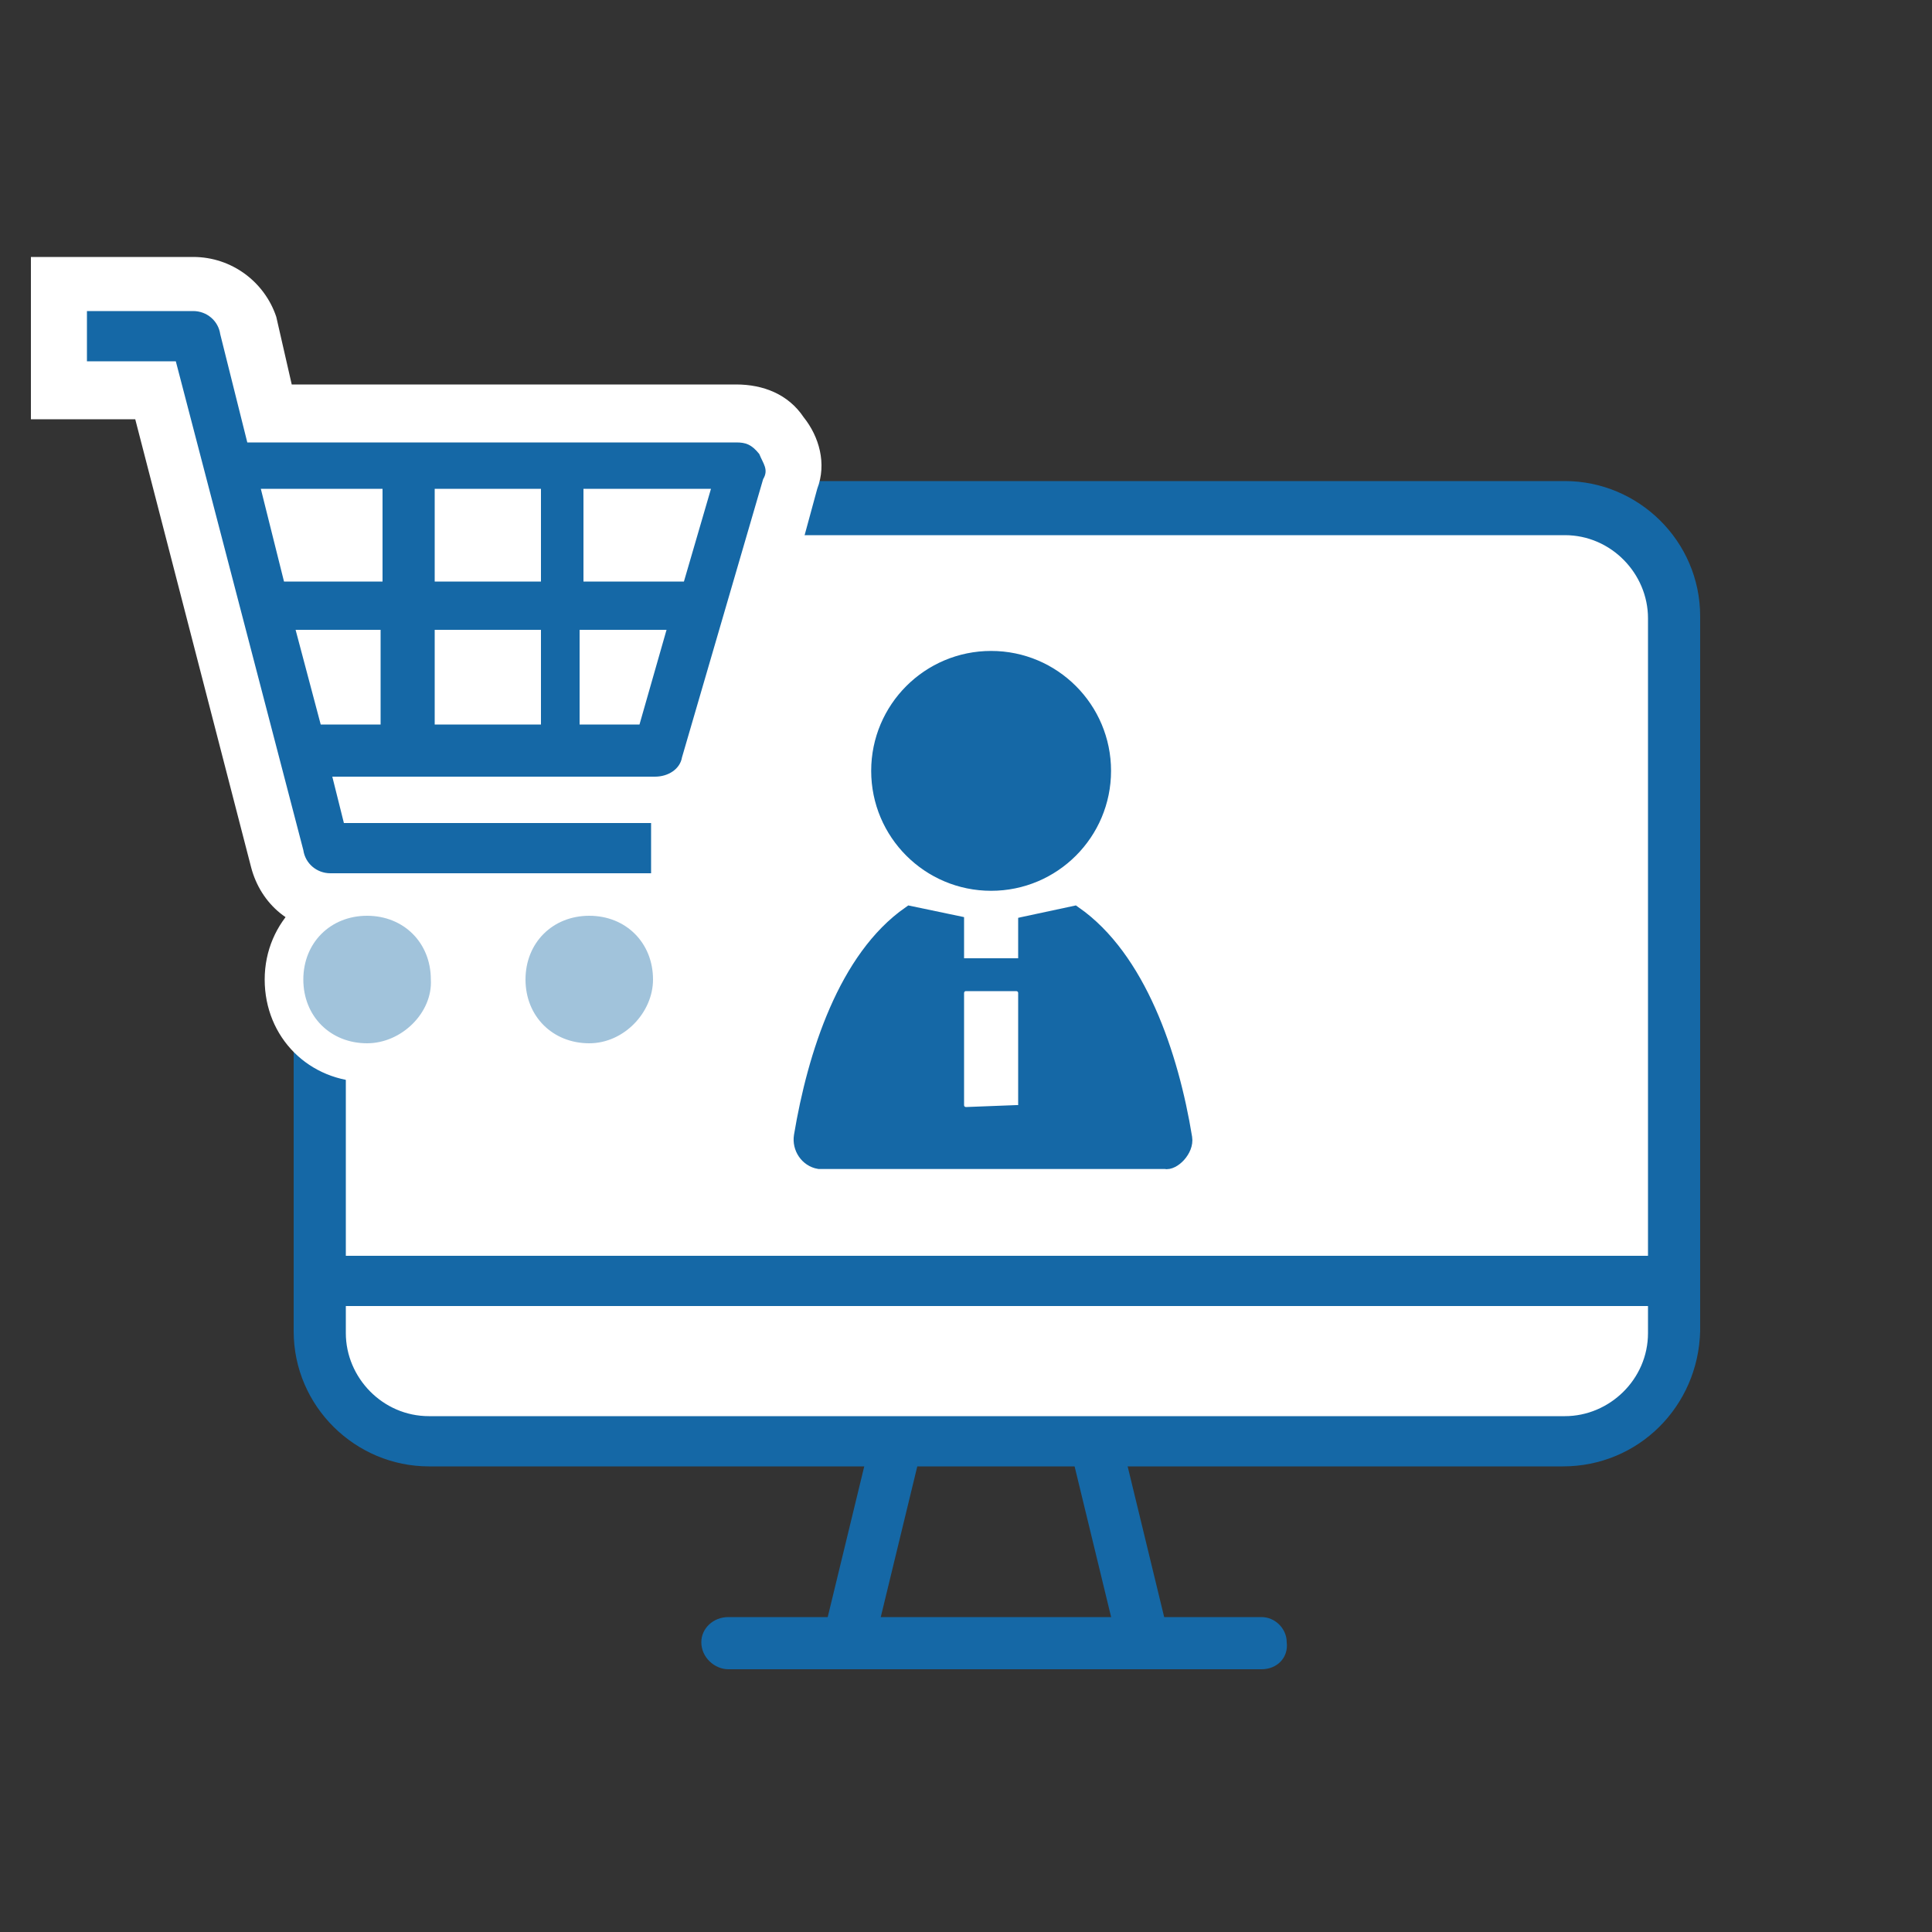 <?xml version="1.0" encoding="utf-8"?>
<!-- Generator: Adobe Illustrator 27.8.1, SVG Export Plug-In . SVG Version: 6.00 Build 0)  -->
<svg version="1.1" id="レイヤー_1" xmlns="http://www.w3.org/2000/svg" xmlns:xlink="http://www.w3.org/1999/xlink" x="0px"
	 y="0px" viewBox="0 0 100 100" style="enable-background:new 0 0 100 100;" xml:space="preserve">
<rect x="0" y="0" width="100" height="100" fill="#333333" stroke="none"/>
<style type="text/css">
	.st0{fill:#FFFFFF;}
	.st1{fill:#1568A6;}
	.st2{fill:#A1C3DB;}
	.st3{fill:#1568A6;stroke:#1568A6;stroke-width:0.815;stroke-miterlimit:10;}
</style>
<path class="st0" d="M80.1,75.5H23.4c-3.9,0-7-3.1-7-7V33.9c0-3.9,3.1-7,7-7h56.7c3.9,0,7,3.1,7,7v34.7C87.1,72.4,84,75.5,80.1,75.5
	z"/>
<g>
	<path class="st1" d="M80.9,75.9H22.2c-3.8,0-7-3.1-7-7v-37c0-3.8,3.1-7,7-7H81c3.8,0,7,3.1,7,7v37C87.9,72.8,84.8,75.9,80.9,75.9z
		 M22.2,27.7c-2.3,0-4.3,1.9-4.3,4.3v37c0,2.3,1.9,4.3,4.3,4.3H81c2.3,0,4.3-1.9,4.3-4.3V32c0-2.3-1.9-4.3-4.3-4.3H22.2z"/>
	<path class="st1" d="M65.3,86.4H37.7c-0.7,0-1.4-0.6-1.4-1.4c0-0.7,0.6-1.3,1.4-1.3h27.6c0.7,0,1.3,0.6,1.3,1.3
		C66.7,85.8,66.1,86.4,65.3,86.4z"/>
	<g>
		<path class="st1" d="M43.9,86.3c-0.1,0-0.2,0-0.3,0c-0.7-0.2-1.2-0.9-1-1.6l2.4-9.9c0.2-0.7,0.9-1.2,1.6-1c0.7,0.2,1.2,0.9,1,1.6
			l-2.4,9.9C45,85.9,44.5,86.3,43.9,86.3z"/>
		<path class="st1" d="M59.2,86.3c-0.6,0-1.2-0.4-1.3-1l-2.4-9.9c-0.2-0.7,0.3-1.5,1-1.6c0.7-0.2,1.5,0.3,1.6,1l2.4,9.9
			c0.2,0.7-0.3,1.5-1,1.6C59.4,86.3,59.3,86.3,59.2,86.3z"/>
	</g>
	<path class="st1" d="M86.2,67.6H16.7c-0.7,0-1.4-0.6-1.4-1.3c0-0.7,0.6-1.3,1.4-1.3h69.5c0.7,0,1.3,0.6,1.3,1.3
		S86.9,67.6,86.2,67.6z"/>
	<g>
		<g>
			<path class="st1" d="M17.1,46.5c-1.3,0-2.4-0.8-2.7-2.1L8.2,20.2H3v-5.5h6.9c1.3,0,2.4,0.8,2.7,2.1l1.2,4.4h24.1
				c0.8,0,1.7,0.5,2.3,1.2c0.6,0.7,0.7,1.7,0.5,2.6l-4.2,14.5c-0.2,0.7-0.7,1.4-1.4,1.7v5.2H17.1z M32,36l0.6-2h-1.2v2H32z M26.4,36
				v-2h-2.6v2H26.4z M18.4,36v-2h-1.2l0.6,2H18.4z M34.2,28.6l0.6-1.9h-3.4v1.9H34.2z M26.4,28.6v-1.9h-2.6v1.9H26.4z M18.4,28.6
				v-1.9h-3l0.5,1.9H18.4z"/>
			<path class="st0" d="M10,16.1c0.7,0,1.3,0.5,1.4,1.2l1.4,5.6h25.3c0.5,0,0.8,0.1,1.2,0.6c0.2,0.5,0.5,0.8,0.2,1.3l-4.2,14.4
				c-0.1,0.6-0.7,1-1.4,1H17.2l0.6,2.4h15.9v2.6H17.1c-0.7,0-1.3-0.5-1.4-1.2L9.1,18.7H4.5v-2.6L10,16.1 M30,30.1h5.4l1.4-4.8h-6.6
				v4.8 M22.5,30.1h5.5v-4.8h-5.5V30.1 M14.7,30.1h5.1v-4.8h-6.3L14.7,30.1 M30,37.5h3.1l1.4-4.9H30L30,37.5 M22.5,37.5h5.5v-4.9
				h-5.5V37.5 M16.6,37.5h3.1v-4.9h-4.4L16.6,37.5 M10,13.3H4.5H1.6v2.9v2.6v2.9h2.9H7L13,44.9c0.5,1.9,2.1,3.3,4.2,3.3H34h2.9v-2.9
				v-2.6v-0.6c0.7-0.6,1.2-1.3,1.4-2.1l4-14.7c0.5-1.3,0.1-2.7-0.7-3.7c-0.8-1.2-2.1-1.7-3.5-1.7H15.1l-0.8-3.5
				C13.7,14.6,12,13.3,10,13.3L10,13.3z"/>
		</g>
		<g>
			<path class="st0" d="M31.3,47c1.4,0,2.6,1.2,2.6,2.6c0,1.4-1.2,2.6-2.6,2.6s-2.6-1.2-2.6-2.6C28.7,48.1,29.9,47,31.3,47
				 M31.3,45.6c-2.1,0-4,1.9-4,4c0,2.1,1.9,4,4,4s4-1.9,4-4C35.5,47.4,33.6,45.6,31.3,45.6L31.3,45.6z"/>
		</g>
		<g>
			<g>
				<path class="st2" d="M19,54.9c-2.4,0-4.3-1.8-4.3-4.3c0-2.4,1.8-4.3,4.3-4.3c2.4,0,4.3,1.8,4.3,4.3c0.1,1-0.3,2-1.1,2.9
					C21.3,54.4,20.2,54.9,19,54.9z"/>
				<path class="st0" d="M19,47.4c1.9,0,3.3,1.4,3.3,3.3c0.1,1.7-1.5,3.3-3.3,3.3c-1.9,0-3.3-1.4-3.3-3.3S17.1,47.4,19,47.4
					 M19,45.4c-2.9,0-5.3,2.3-5.3,5.3s2.3,5.3,5.3,5.3c1.5,0,2.9-0.6,3.9-1.7c0.9-1,1.4-2.3,1.4-3.6C24.2,47.7,21.9,45.4,19,45.4
					L19,45.4z"/>
			</g>
		</g>
		<g>
			<g>
				<path class="st2" d="M30.5,54.9c-2.4,0-4.3-1.8-4.3-4.3c0-2.4,1.8-4.3,4.3-4.3c2.4,0,4.3,1.8,4.3,4.3
					C34.8,53,32.8,54.9,30.5,54.9z"/>
				<path class="st0" d="M30.5,47.4c1.9,0,3.3,1.4,3.3,3.3c0,1.7-1.5,3.3-3.3,3.3c-1.9,0-3.3-1.4-3.3-3.3S28.6,47.4,30.5,47.4
					 M30.5,45.4c-2.9,0-5.3,2.3-5.3,5.3s2.3,5.3,5.3,5.3c2.9,0,5.3-2.4,5.3-5.3C35.8,47.7,33.4,45.4,30.5,45.4L30.5,45.4z"/>
			</g>
		</g>
	</g>
</g>
<g>
	<path class="st3" d="M61.3,58.9c-0.7-4.3-2.4-9.3-5.7-11.6l-4.2,0.9l-4.3-0.9c-3.3,2.3-4.9,7.3-5.6,11.5c-0.1,0.6,0.3,1.2,0.9,1.3
		c0.1,0,0.1,0,0.2,0h17.7C60.7,60.2,61.4,59.5,61.3,58.9z"/>
</g>
<g>
	<path class="st0" d="M52.6,57.2C52.6,57.3,52.6,57.3,52.6,57.2L50,57.3c0,0-0.1,0-0.1-0.1l0,0v-5.8c0,0,0-0.1,0.1-0.1h2.6
		c0,0,0.1,0,0.1,0.1V57.2z"/>
</g>
<g>
	<path class="st0" d="M52.6,49.6C52.6,49.7,52.6,49.7,52.6,49.6H50h-0.1l0,0v-2.2c0,0,0,0,0.1,0h2.6h0.1V49.6z"/>
</g>
<circle class="st3" cx="51.3" cy="39.9" r="5.8"/>
</svg>
